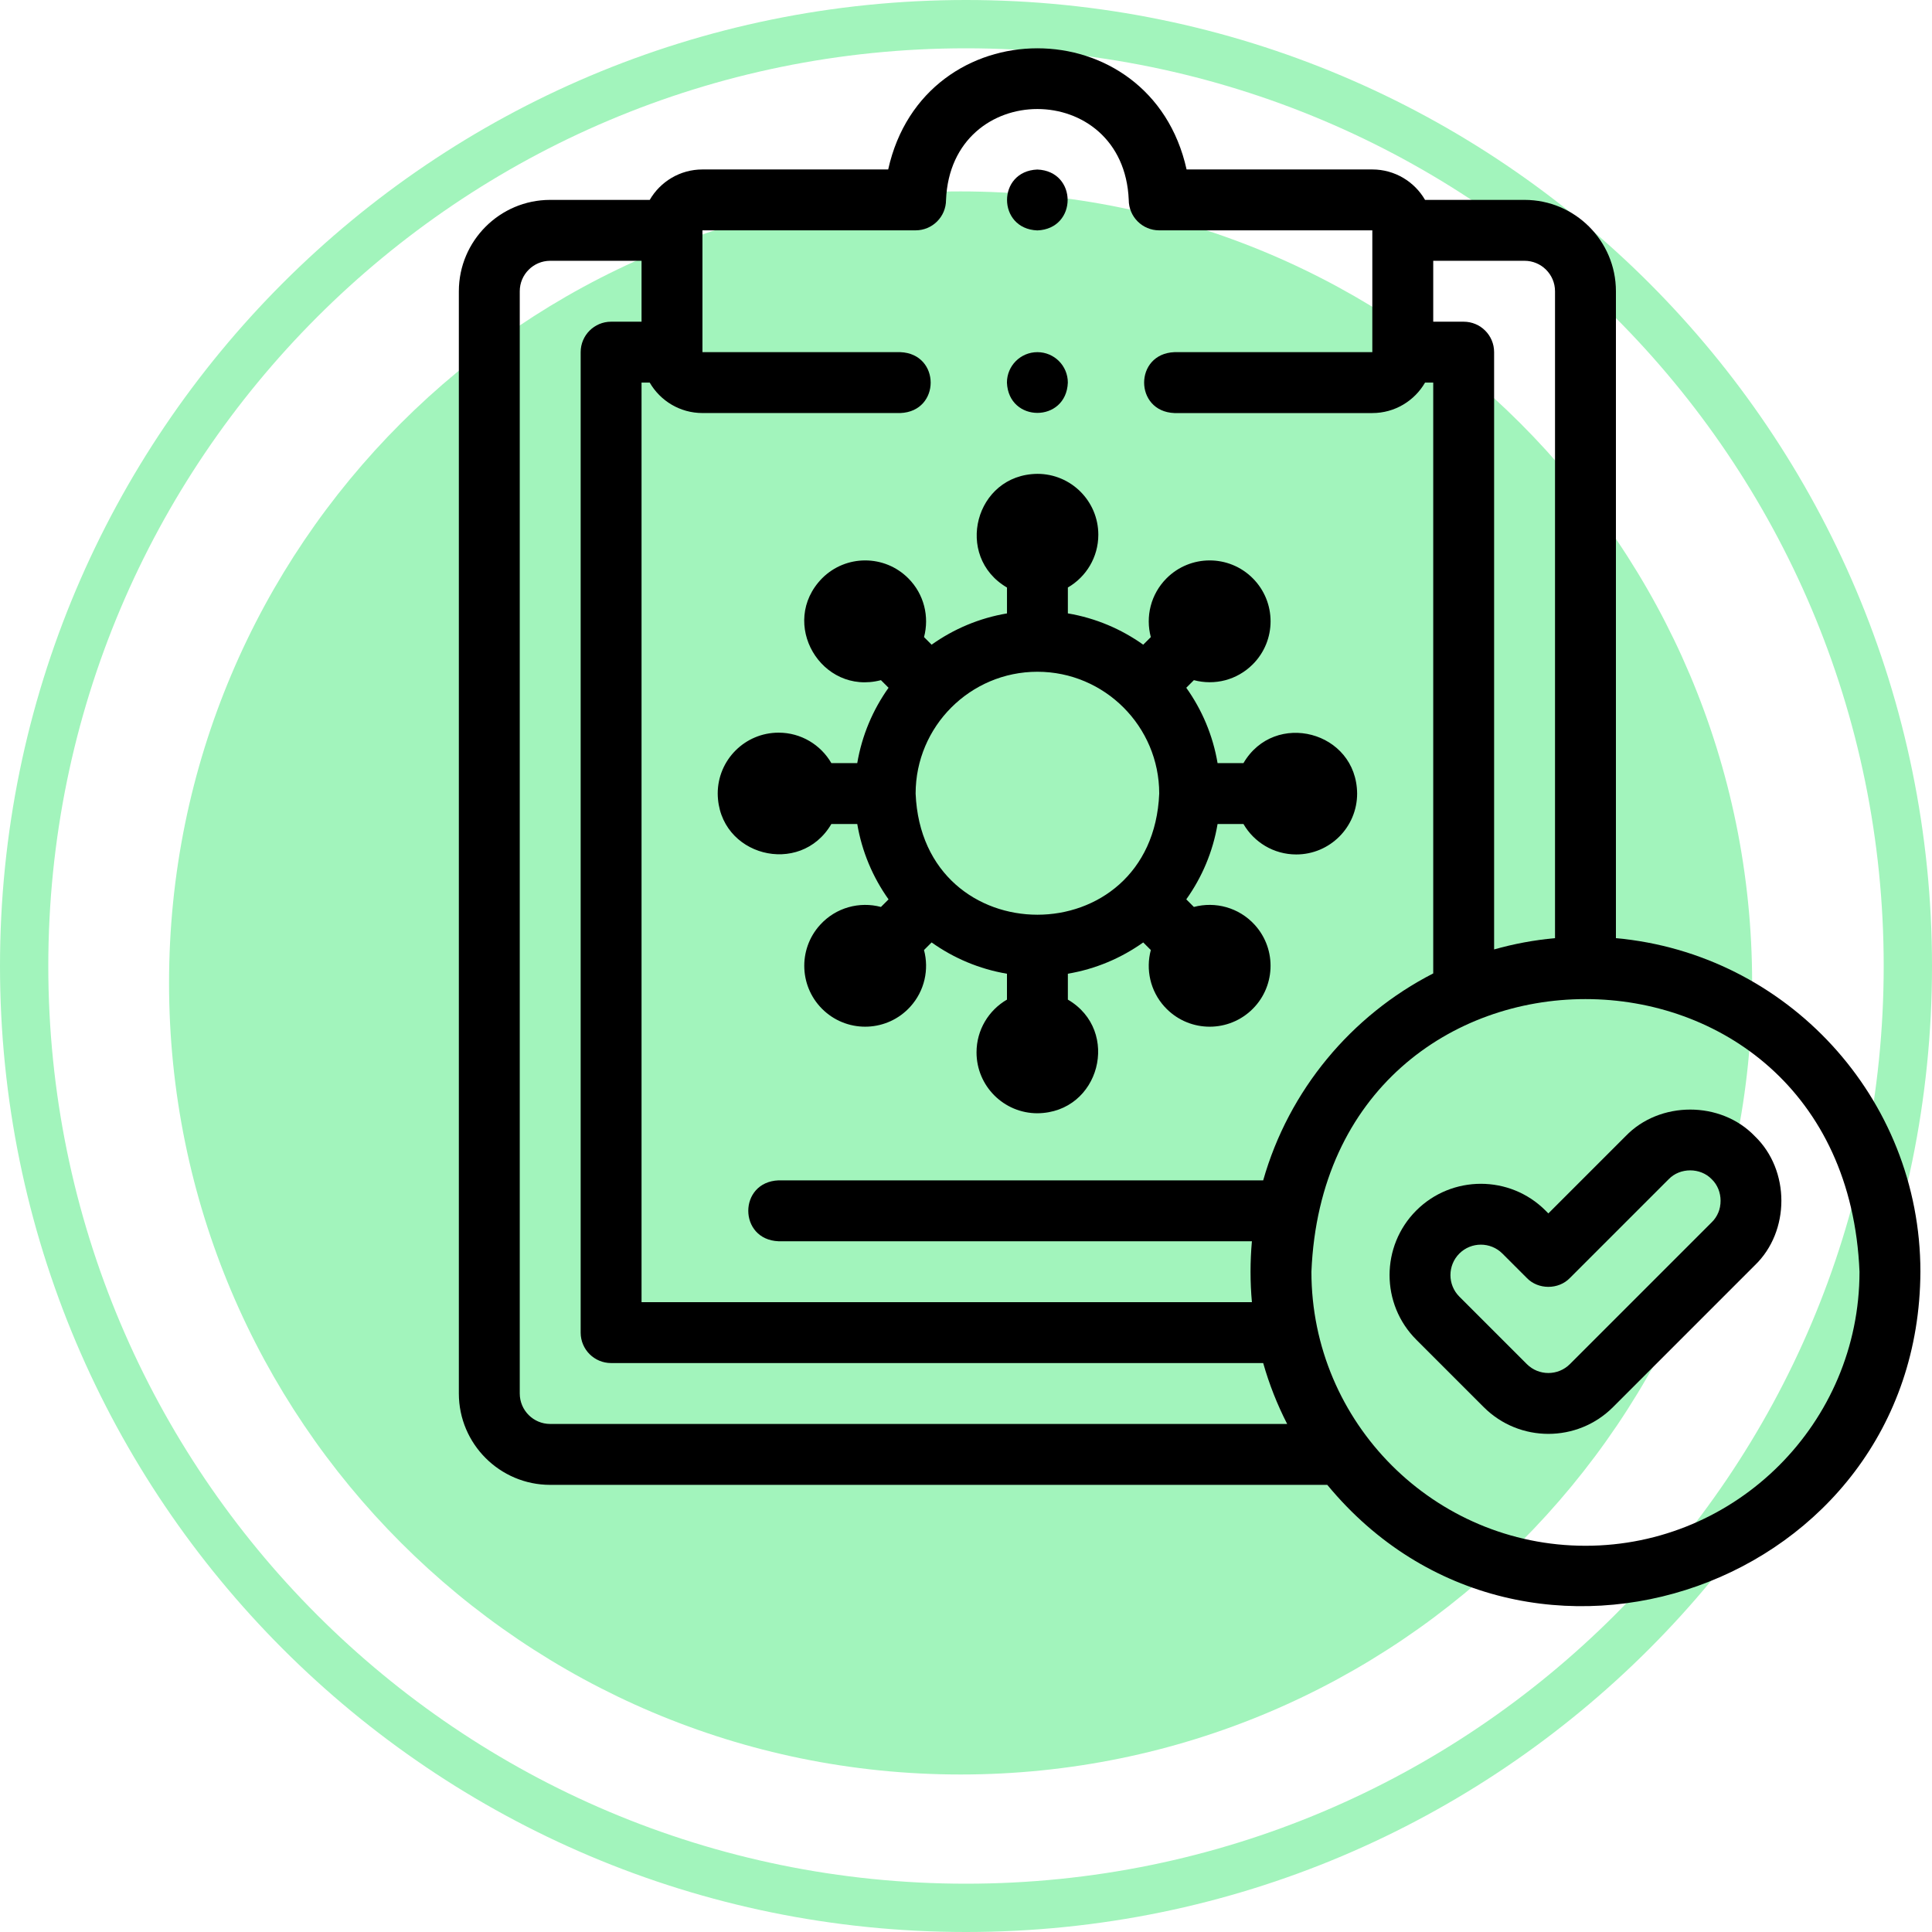<svg xmlns="http://www.w3.org/2000/svg" width="80" height="80" viewBox="0 0 80 80" fill="none"><path fill-rule="evenodd" clip-rule="evenodd" d="M40 78C60.987 78 78 60.987 78 40C78 19.013 60.987 2 40 2C19.013 2 2 19.013 2 40C2 60.987 19.013 78 40 78ZM40 80C62.091 80 80 62.091 80 40C80 17.909 62.091 0 40 0C17.909 0 0 17.909 0 40C0 62.091 17.909 80 40 80Z" fill="#A2F4BC"></path><path d="M7 40.702C7 22.6 21.674 7.926 39.776 7.926C57.878 7.926 72.552 22.6 72.552 40.702C72.552 58.803 57.878 73.478 39.776 73.478C21.674 73.478 7 58.803 7 40.702Z" fill="#A2F4BC"></path><path d="M42.954 9.541C44.627 9.475 44.626 7.085 42.954 7.02H42.953C41.28 7.086 41.282 9.476 42.954 9.541Z" fill="black"></path><path d="M37.609 23.945L37.608 23.944C36.623 22.959 35.027 22.96 34.042 23.945C32.232 25.79 34.004 28.809 36.478 28.164L36.793 28.479C36.144 29.39 35.691 30.451 35.497 31.599H34.425C33.989 30.845 33.174 30.338 32.241 30.338H32.24C30.847 30.338 29.719 31.467 29.719 32.86C29.744 35.45 33.138 36.322 34.425 34.12H35.497C35.691 35.268 36.144 36.329 36.793 37.241L36.478 37.555C35.596 37.32 34.616 37.573 33.96 38.295L33.959 38.296C33.022 39.326 33.098 40.921 34.129 41.858C35.157 42.792 36.752 42.72 37.691 41.688C38.29 41.029 38.475 40.139 38.261 39.339L38.576 39.024C39.488 39.673 40.549 40.126 41.696 40.32V41.392C40.943 41.828 40.436 42.643 40.436 43.576V43.577C40.436 44.969 41.565 46.098 42.957 46.098C45.548 46.072 46.42 42.679 44.218 41.392V40.319C45.366 40.126 46.427 39.673 47.338 39.024L47.653 39.339C47.439 40.139 47.624 41.029 48.223 41.688L48.224 41.688C49.163 42.721 50.758 42.792 51.786 41.858C52.816 40.921 52.892 39.325 51.955 38.295C51.298 37.573 50.318 37.319 49.436 37.555L49.121 37.24C49.771 36.329 50.224 35.268 50.417 34.12H51.489C51.925 34.874 52.74 35.381 53.674 35.381H53.675C55.067 35.381 56.196 34.252 56.196 32.859C56.17 30.269 52.776 29.397 51.489 31.599H50.417C50.224 30.451 49.771 29.39 49.121 28.479L49.436 28.164C50.296 28.39 51.214 28.166 51.872 27.511L51.873 27.51C52.858 26.525 52.858 24.929 51.873 23.944C50.888 22.959 49.291 22.96 48.306 23.945C47.646 24.605 47.428 25.539 47.653 26.381L47.338 26.695C46.427 26.046 45.366 25.593 44.218 25.399V24.327C44.972 23.891 45.479 23.076 45.479 22.143V22.142C45.479 20.75 44.35 19.621 42.957 19.621C40.367 19.647 39.495 23.041 41.697 24.328V25.4C40.549 25.593 39.488 26.046 38.576 26.695L38.262 26.381C38.486 25.54 38.269 24.605 37.609 23.945ZM42.957 27.816C45.738 27.816 48.001 30.079 48.001 32.86C47.724 39.55 38.19 39.548 37.914 32.86C37.914 30.079 40.176 27.816 42.957 27.816Z" fill="black"></path><path d="M72.662 47.046C71.255 45.578 68.721 45.579 67.313 47.046L64.114 50.245L63.994 50.124C62.519 48.65 60.12 48.65 58.645 50.124C57.17 51.599 57.17 53.998 58.645 55.473L61.44 58.268C62.915 59.742 65.314 59.742 66.789 58.268L72.662 52.395C74.13 50.987 74.13 48.454 72.662 47.046ZM70.879 50.612L65.006 56.485C64.514 56.976 63.715 56.976 63.223 56.485L60.428 53.69C59.937 53.199 59.937 52.399 60.428 51.907C60.92 51.416 61.719 51.416 62.211 51.907L63.223 52.919C63.693 53.408 64.536 53.408 65.006 52.919L69.096 48.829C69.566 48.34 70.41 48.34 70.879 48.829C71.368 49.298 71.368 50.142 70.879 50.612Z" fill="black"></path><path d="M66.912 38.847V12.06C66.912 9.974 65.215 8.277 63.129 8.277H59.008C58.572 7.524 57.757 7.017 56.825 7.017H49.134C47.649 0.325 38.26 0.33 36.778 7.017H29.087C28.155 7.017 27.34 7.524 26.904 8.277H22.782C20.697 8.277 19 9.974 19 12.06V57.702C19 59.788 20.697 61.485 22.782 61.485H54.96C63.146 71.404 79.462 65.678 79.52 52.659C79.52 45.437 73.971 39.486 66.912 38.847ZM64.39 12.06V38.847C63.524 38.925 62.681 39.084 61.868 39.314V14.582C61.868 13.885 61.304 13.321 60.608 13.321H59.347V10.799H63.129C63.824 10.799 64.39 11.365 64.39 12.06ZM37.283 14.582H29.087V9.538H37.912C38.609 9.538 39.173 8.974 39.173 8.278C39.381 3.259 46.532 3.261 46.739 8.278C46.739 8.974 47.303 9.538 47.999 9.538H56.825V14.582H48.63C46.957 14.648 46.959 17.038 48.63 17.104H56.825C57.757 17.104 58.572 16.596 59.008 15.843H59.347V40.307C55.953 42.046 53.366 45.143 52.306 48.876H32.239C30.566 48.943 30.567 51.332 32.239 51.398H51.839C51.763 52.226 51.763 53.091 51.839 53.92H26.565V15.842H26.903C27.34 16.596 28.155 17.103 29.087 17.103H37.283C38.956 17.037 38.954 14.648 37.283 14.582ZM22.782 58.963C22.087 58.963 21.522 58.398 21.522 57.702V12.06C21.522 11.365 22.087 10.799 22.782 10.799H26.565V13.321H25.304C24.608 13.321 24.044 13.885 24.044 14.582V55.181C24.044 55.877 24.608 56.441 25.304 56.441H52.306C52.555 57.32 52.889 58.164 53.299 58.963H22.782ZM65.651 64.007C59.394 64.007 54.303 58.916 54.303 52.659C54.927 37.605 76.377 37.61 76.998 52.659C76.998 58.916 71.908 64.007 65.651 64.007Z" fill="black"></path><path d="M42.956 14.582H42.956C42.259 14.582 41.695 15.146 41.695 15.843C41.762 17.515 44.151 17.515 44.217 15.843C44.217 15.146 43.653 14.582 42.956 14.582Z" fill="black"></path></svg>